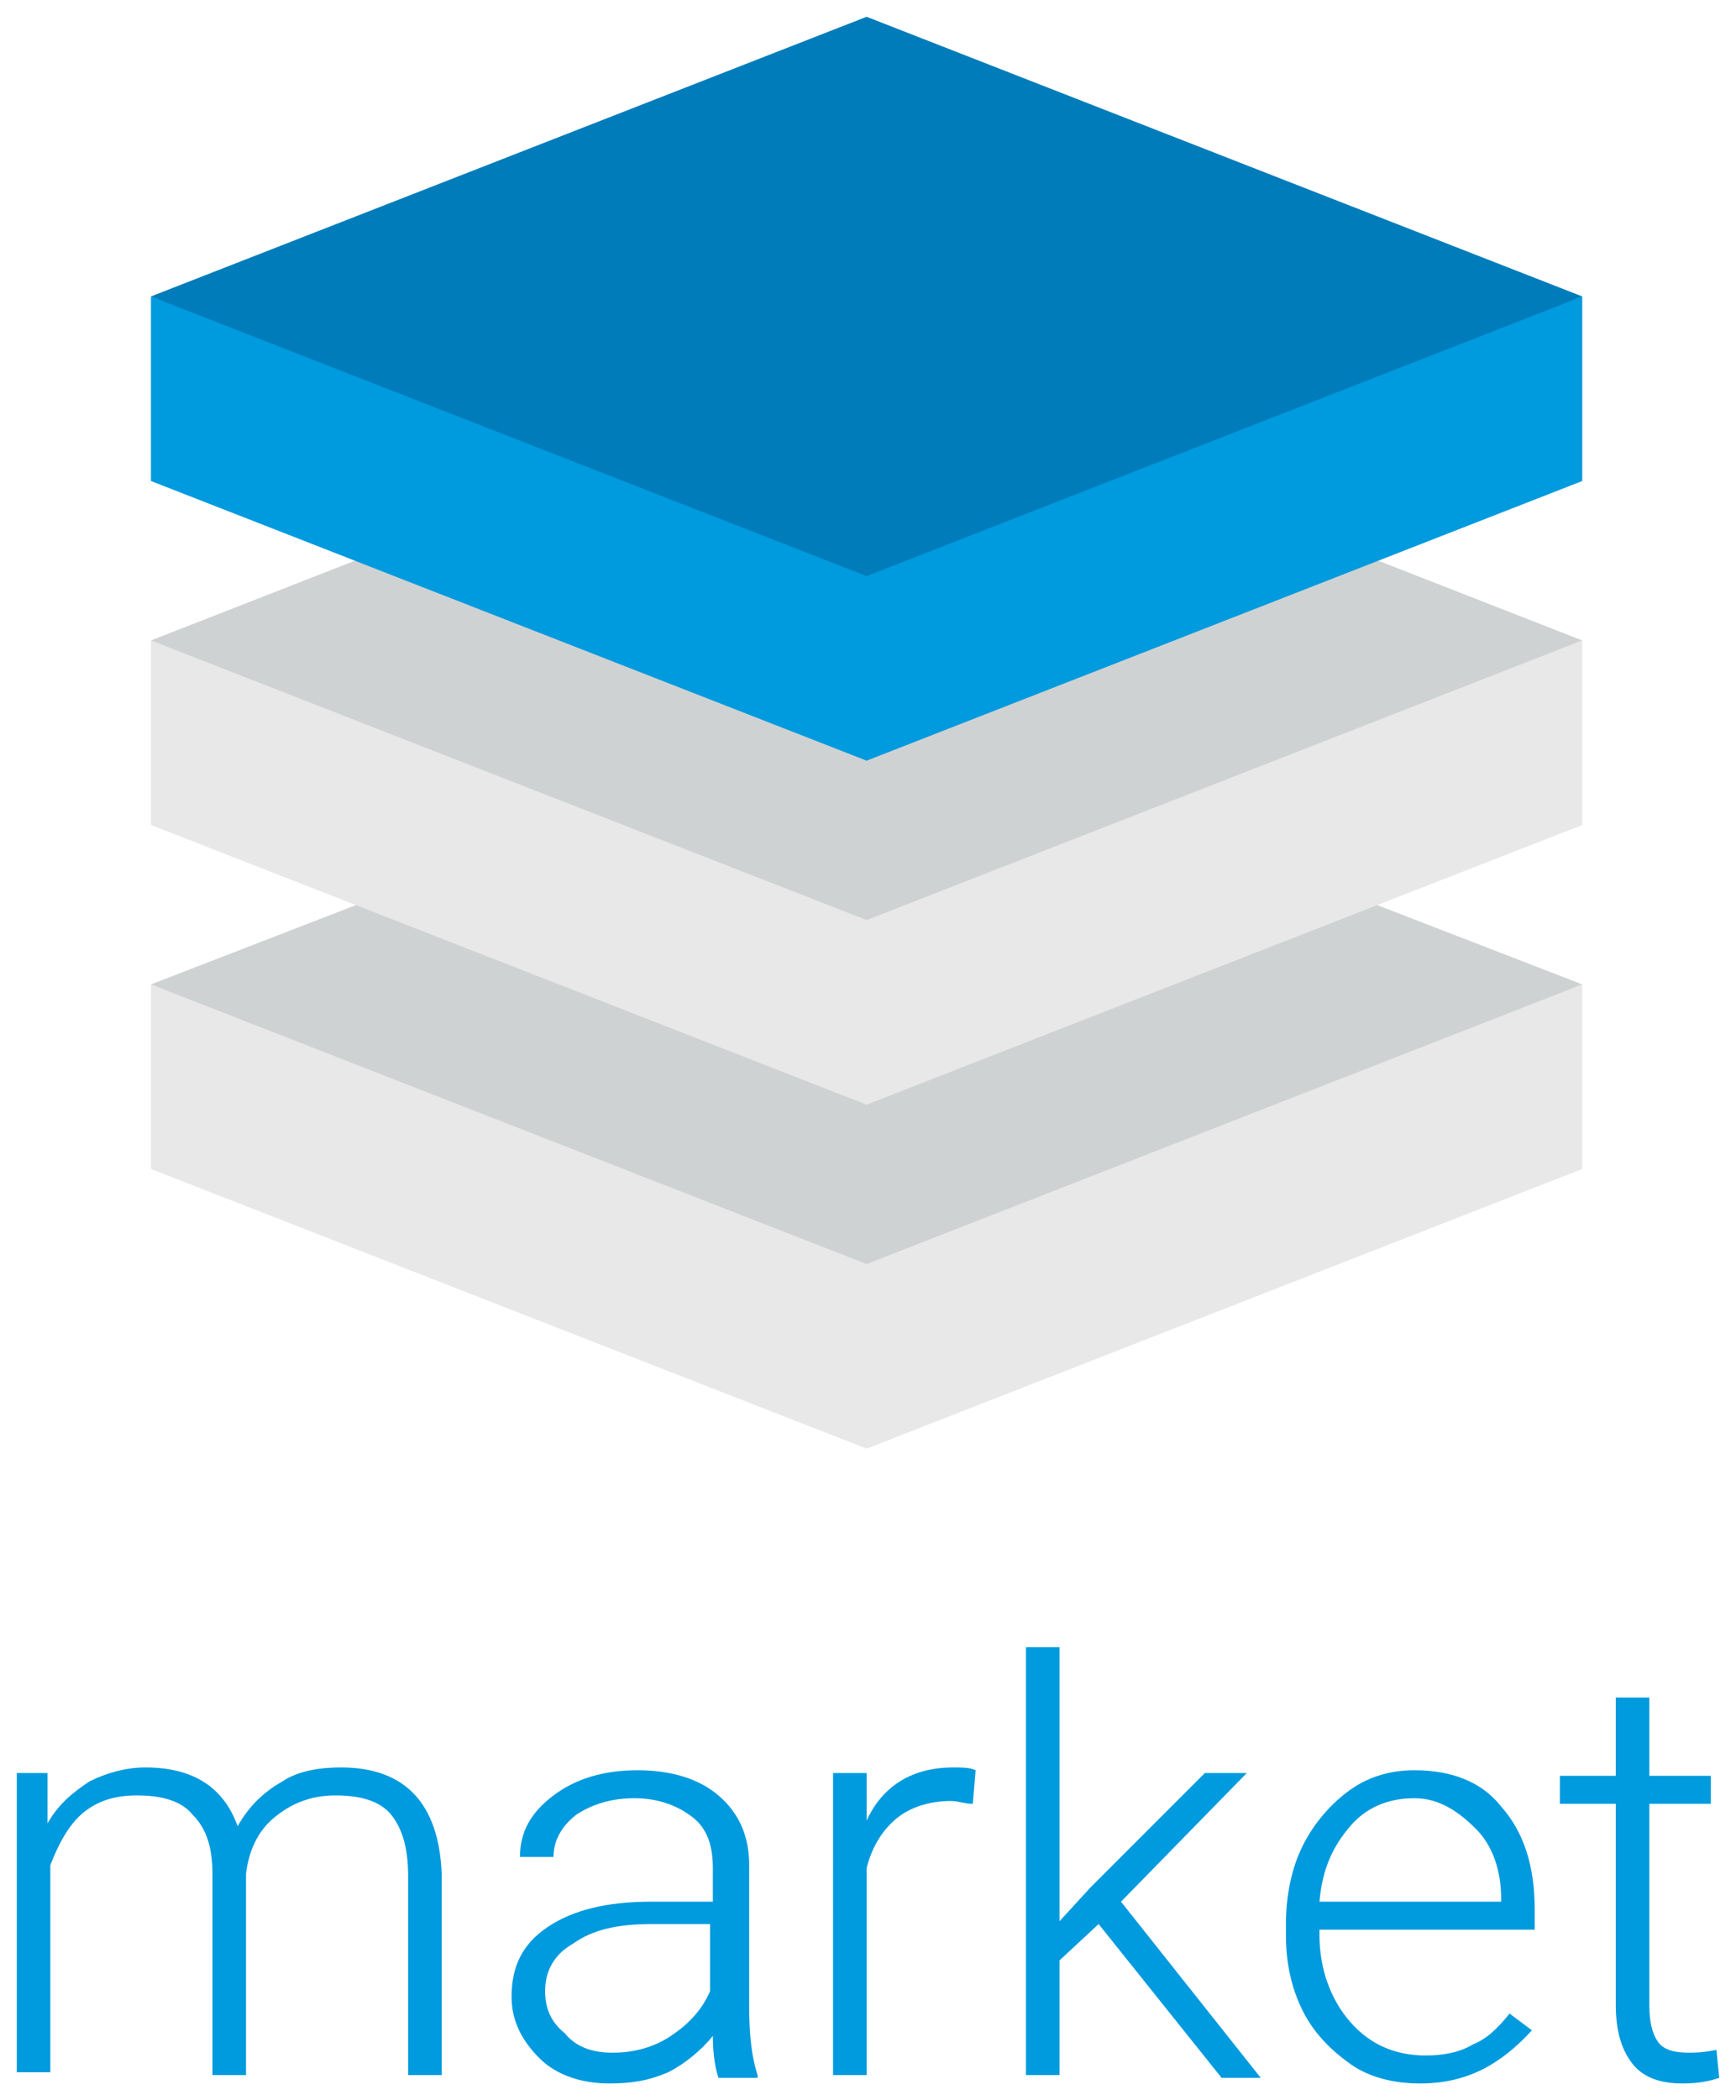 <svg xmlns="http://www.w3.org/2000/svg" viewBox="0 0 62.1 75.1"><path fill="#CFD2D3" d="M31 25.3L5.4 35.2l25.6 11 25.6-11z"/><path fill="#CFD2D3" d="M31 12.9l-25.6 10 25.6 11 25.6-11z"/><path fill="#007CBA" d="M31 .6l-25.6 10 25.6 11 25.6-11z"/><path fill="#E8E8E8" d="M31 45.2l-25.6-10v6.6l25.6 10 25.6-10v-6.6z"/><path fill="#E8E8E8" d="M31 32.9l-25.6-10v6.6l25.6 10 25.6-10v-6.6z"/><path fill="#009ADE" d="M31 20.6l-25.6-10v6.6l25.6 10 25.6-10v-6.6z"/><g fill="#009ADE"><path d="M1.7 63.4v1.8c.4-.7.9-1.1 1.5-1.5.6-.3 1.3-.5 2-.5 1.7 0 2.8.7 3.3 2.1.4-.7.9-1.2 1.6-1.6.6-.4 1.4-.5 2.1-.5 2.3 0 3.5 1.3 3.6 3.8v7.2h-1.2v-7.1c0-1-.2-1.7-.6-2.2-.4-.5-1.1-.7-2-.7-.9 0-1.6.3-2.2.8-.6.5-.9 1.2-1 2v7.2H7.6V67c0-.9-.2-1.6-.7-2.1-.4-.5-1.1-.7-2-.7-.8 0-1.4.2-1.9.6-.5.4-.9 1.1-1.2 1.9v7.4H.6V63.4h1.1zM25.7 74.3c-.1-.3-.2-.8-.2-1.5-.4.5-1 1-1.6 1.3-.7.3-1.3.4-2.1.4-1 0-1.9-.3-2.5-.9s-1-1.3-1-2.2c0-1.1.4-1.9 1.3-2.5.9-.6 2.1-.9 3.7-.9h2.2v-1.2c0-.8-.2-1.4-.7-1.8-.5-.4-1.2-.7-2.1-.7-.8 0-1.5.2-2.1.6-.5.4-.8.9-.8 1.5h-1.2c0-.9.4-1.6 1.2-2.2.8-.6 1.8-.9 3-.9s2.2.3 2.9.9c.7.6 1.1 1.4 1.1 2.5v5.1c0 1 .1 1.8.3 2.4v.1h-1.4zm-3.8-.9c.8 0 1.5-.2 2.1-.6.6-.4 1.1-.9 1.4-1.6v-2.4h-2.1c-1.2 0-2.1.2-2.8.7-.7.4-1 1-1 1.7 0 .6.2 1.1.7 1.5.4.5 1 .7 1.7.7zM34.8 64.5c-.3 0-.5-.1-.8-.1-.7 0-1.4.2-1.9.6-.5.4-.9 1-1.1 1.8v7.4h-1.2V63.4H31v1.7c.6-1.3 1.7-1.9 3.1-1.9.3 0 .6 0 .8.1l-.1 1.2zM39.3 68.8l-1.4 1.3v4.1h-1.2V58.9h1.2v9.8l1.1-1.2 4.1-4.1h1.5L40.1 68l5 6.3h-1.4l-4.4-5.5zM50.8 74.5c-.9 0-1.8-.2-2.5-.7-.7-.5-1.3-1.1-1.7-1.9-.4-.8-.6-1.7-.6-2.7v-.4c0-1 .2-2 .6-2.8.4-.8 1-1.5 1.7-2s1.5-.7 2.3-.7c1.3 0 2.4.4 3.1 1.3.8.9 1.2 2.1 1.2 3.7v.7h-7.7v.2c0 1.2.4 2.3 1.1 3.1.7.8 1.6 1.2 2.7 1.2.6 0 1.2-.1 1.7-.4.5-.2.9-.6 1.3-1.1l.8.6c-1.1 1.2-2.3 1.9-4 1.9zm-.2-10.2c-.9 0-1.7.3-2.3 1-.6.7-1 1.5-1.1 2.7h6.5v-.1c0-1-.3-1.9-.9-2.5s-1.3-1.1-2.2-1.1zM59 60.7v2.8h2.2v1H59v7.2c0 .6.1 1 .3 1.3.2.3.6.4 1.1.4.2 0 .5 0 1-.1l.1 1c-.3.1-.7.2-1.3.2-.8 0-1.4-.2-1.8-.7-.4-.5-.6-1.2-.6-2.1v-7.2h-2v-1h2v-2.8H59z"/></g></svg>